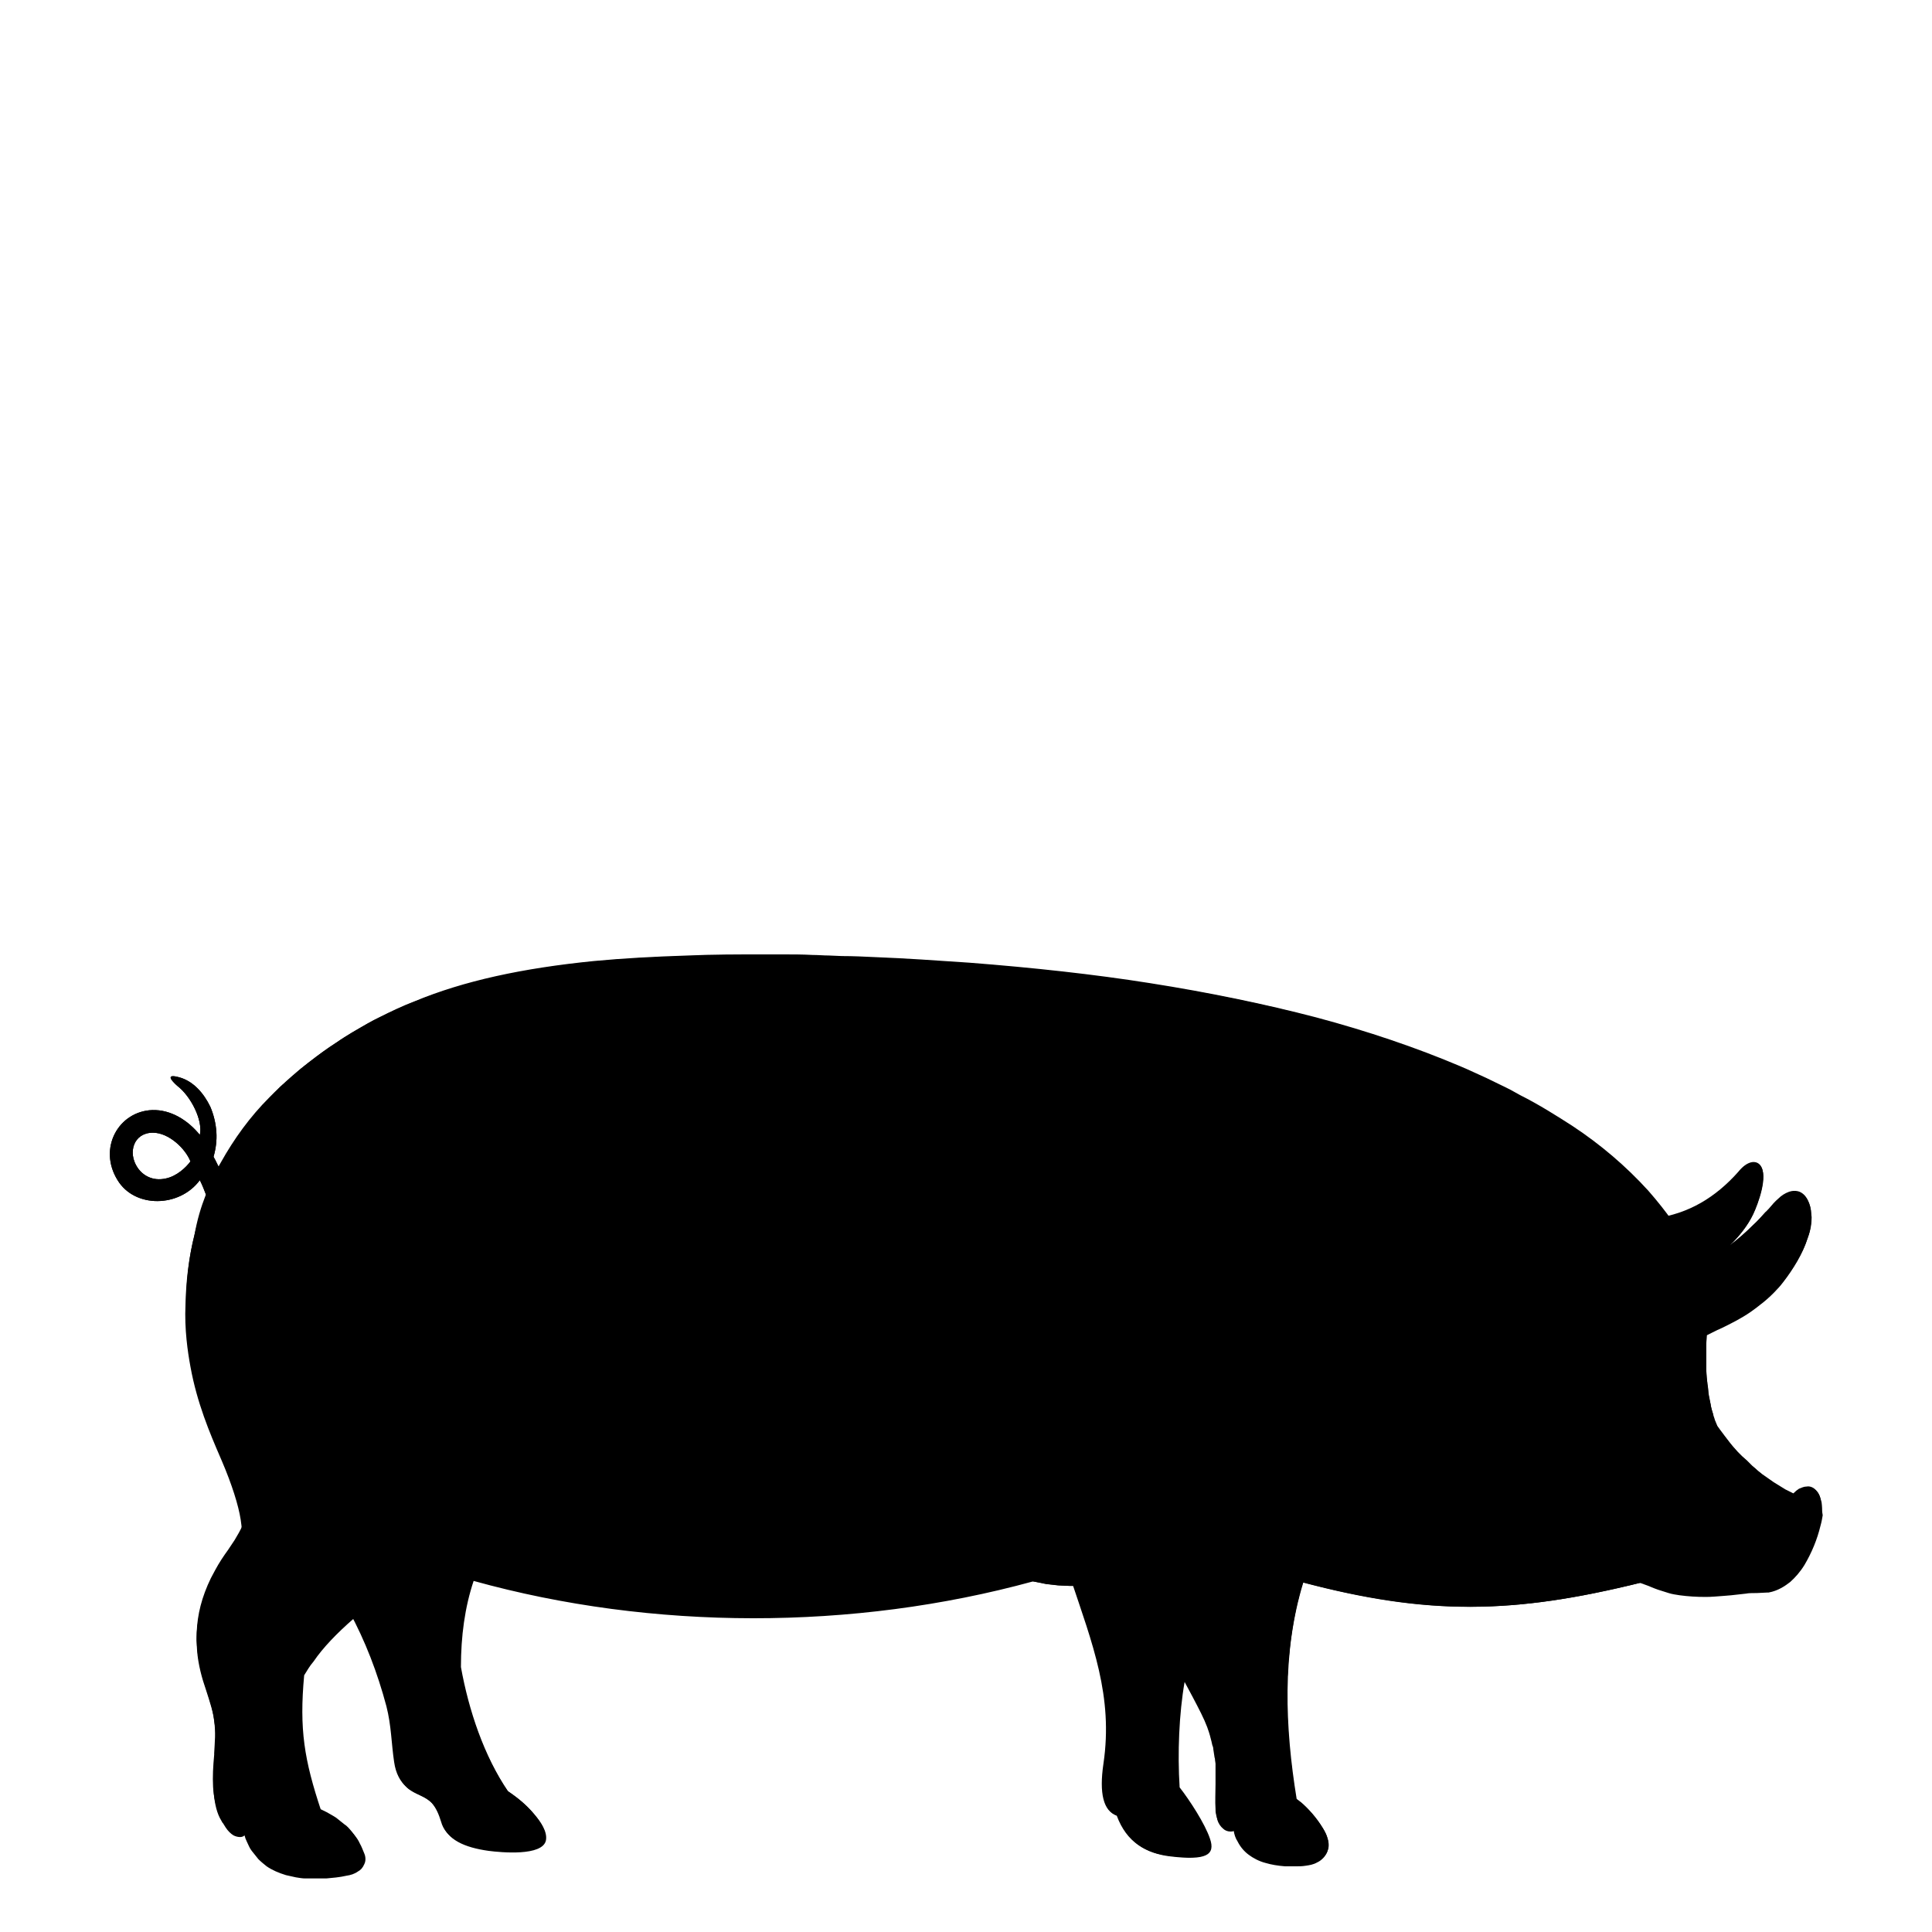 <?xml version="1.0" encoding="utf-8"?>
<!-- Generator: Adobe Illustrator 18.0.0, SVG Export Plug-In . SVG Version: 6.00 Build 0)  -->
<!DOCTYPE svg PUBLIC "-//W3C//DTD SVG 1.1//EN" "http://www.w3.org/Graphics/SVG/1.1/DTD/svg11.dtd">
<svg version="1.1" id="Livello_1" xmlns="http://www.w3.org/2000/svg" xmlns:xlink="http://www.w3.org/1999/xlink" x="0px" y="0px"
	 viewBox="0 0 350 350" style="enable-background:new 0 0 350 350;" xml:space="preserve">
<g>
	<path class="fill" d="M37.3,216.4c-0.3-0.8-0.8-2-1.1-2.6c-3.7,5-11.8,5.1-14.9,0c-3.6-5.8,0.2-12.5,6.3-12.7
		c3.4-0.1,6.5,1.9,8.6,4.5c0.6-2.6-1.6-7-4.1-8.9c-1-0.9-2.3-2.3,0.5-1.5c2.4,0.7,4.3,2.8,5.5,5.3c0.6,1.4,1,3,1.1,4.6
		c0.1,1.5-0.1,3-0.5,4.4c0,0,0,0,0,0.1c0.2,0.3,0.6,1.1,0.9,1.7l0.4-0.7c2.4-4.3,5.3-8.3,8.8-11.8c5.3-5.4,11.1-9.6,17.7-13.3
		l1.1-0.6l1.2-0.6c2-1,4.1-2,6.2-2.8c8.9-3.6,19.6-6,32.5-7.3c5.3-0.5,10.8-0.8,17-1c4.5-0.2,9.1-0.2,13.5-0.2l3.6,0
		c1.8,0,3.7,0,5.5,0.1c1,0,2,0.1,3,0.1l2.3,0.1c2,0.1,4.2,0.1,6.2,0.2c5.3,0.2,11,0.6,16.9,1c11.6,0.9,22.5,2.1,32.7,3.7
		c10.8,1.7,20.9,3.7,30.1,6.2c9.4,2.5,18.2,5.5,26,8.8c1.7,0.7,3.3,1.4,4.9,2.2c5.6,2.6,10.3,5.3,15.6,8.7
		c4.9,3.3,9.5,7.2,13.7,11.7c1.5,1.7,2.7,3.2,3.7,4.6c5.1-1.2,9.2-4,12.7-8c1.6-2,3.2-2.2,4-1.2c1.5,1.8-0.4,6.9-1.3,8.8
		c-1,2.1-2.5,3.9-4.2,5.6c1.6-1.1,3-2.4,4.2-3.6c0.8-0.8,1.5-1.6,2.2-2.3c0.2-0.2,0.4-0.5,0.7-0.7c0.5-0.6,1-1.2,1.7-1.8
		c0.5-0.4,1.1-0.9,1.9-1.2c0.5-0.2,1.1-0.2,1.6-0.1c1.6,0.4,2.4,2.5,2.4,3.9c0,0.3,0.1,0.7,0,1c0,1.2-0.2,2.4-0.7,3.7
		c-0.8,2.6-2.6,5.5-4.3,7.7c-0.3,0.4-0.7,0.9-1.1,1.3c-1.6,1.8-3.5,3.2-4.9,4.2c-1.6,1.1-3.2,1.9-4.6,2.6l-0.4,0.2
		c-0.7,0.3-1.3,0.6-1.9,0.9l-1,0.5l-0.1,1.7c0,0.5,0,0.9,0,1.4l0,0.8c0,0.5,0,1,0,1.5l0,0.7c0,0.6,0,1.1,0.1,1.7l0.1,0.9
		c0,0.2,0,0.5,0.1,0.7l0.1,1.1c0,0.5,0.2,1.1,0.3,1.6l0.1,0.5c0.1,0.5,0.2,0.9,0.3,1.3c0.1,0.2,0.2,0.5,0.2,0.7
		c0.1,0.2,0.2,0.4,0.2,0.7l0.5,1.2l0.5,0.7c0.3,0.4,0.6,0.8,0.9,1.2l1,1.3c0.2,0.2,0.3,0.4,0.5,0.6l0.8,0.9c0.1,0.1,0.2,0.2,0.3,0.3
		c0.2,0.2,0.3,0.4,0.5,0.5c0.3,0.3,0.6,0.5,0.9,0.8c0.3,0.3,0.6,0.6,0.9,0.9l0.7,0.6c0.4,0.3,0.8,0.6,1.2,1l2,1.4l2.1,1.3l1.5,0.8
		c0.3-0.3,0.6-0.6,1.1-0.9c0.9-0.5,2.1-0.6,2.9,0.1c0.7,0.7,0.9,1.5,1.1,2.3c0.1,0.7,0.1,1.4,0,2.1c-0.1,0.6-0.2,1.2-0.4,1.9
		c-0.6,2.6-1.6,5-2.9,7.1c-0.8,1.3-1.6,2.3-2.6,3.1c-0.8,0.7-2.2,1.7-3.9,1.9c0,0-0.1,0-0.2,0l-2,0.1l-0.3,0c-0.5,0-1.1,0.1-1.6,0.1
		c-0.9,0.1-1.8,0.2-2.7,0.3l-1.2,0.1c-1.2,0.1-2.3,0.2-3.4,0.2c-1.7,0-3.3,0-4.7-0.3c-0.6-0.1-1.4-0.3-2-0.4
		c-0.7-0.2-1.3-0.4-1.9-0.6c-0.9-0.3-1.7-0.7-2.6-1l-0.3-0.1c-23.1,5.7-38.5,6-61.2,0l0,0c-3.9,12.7-3.3,26.3-1.2,39.2
		c0.3,0.2,0.5,0.4,0.8,0.6c0.6,0.5,1.3,1.2,2,2c0.6,0.7,1.3,1.6,1.9,2.6c0.3,0.5,0.6,1,0.8,1.7c0.2,0.6,0.4,1.5,0.1,2.5
		c-0.3,1-1.2,1.8-1.9,2.1c-0.7,0.4-1.4,0.5-2.1,0.6c-0.6,0.1-1.2,0.1-1.7,0.1l-0.2,0h0c-0.6,0-1.2,0-1.8,0c-1.3-0.1-2.5-0.3-3.5-0.6
		c-1.2-0.3-2.3-0.9-3.1-1.5c-0.8-0.6-1.5-1.4-2-2.4c-0.4-0.6-0.6-1.3-0.7-1.9c-0.2,0.1-0.4,0.1-0.6,0.1c-0.5,0-1-0.2-1.3-0.5
		c-0.5-0.4-0.9-1-1.1-1.7l0-0.1c0-0.1-0.1-0.2-0.1-0.3l-0.1-0.5c-0.1-0.3-0.1-0.7-0.1-1c-0.1-1.4,0-2.9,0-4.5c0-0.8,0-1.6,0-2.4
		c0-0.3,0-0.5,0-0.8c0-0.2,0-0.3,0-0.5c0-0.2-0.1-0.5-0.1-0.8c0-0.2-0.1-0.3-0.1-0.5l-0.2-1.3c0-0.3-0.1-0.6-0.2-0.8
		c0-0.2-0.1-0.3-0.1-0.5c-0.2-0.8-0.4-1.6-0.7-2.4l-0.1-0.3c-0.6-1.6-1.5-3.3-2.6-5.4l-1.5-2.8c-1,5.7-1.3,12.9-0.9,19.1
		c1.8,2.3,4.6,6.6,5.5,9.3c1,2.9-0.6,4-7.2,3.2c-4.2-0.5-7.7-2.4-9.5-7.3c-2.4-0.8-3.2-4-2.4-9.4c1.7-11.8-1.8-21.2-5.6-32.3
		c-0.2,0-0.4,0-0.6,0l-2.1-0.1l-1.8-0.2c-0.4,0-0.8-0.1-1.1-0.2l-1.7-0.3l-0.1,0c-32.5,8.9-68.9,8.9-101.3-0.1
		c-1.6,4.8-2.3,10-2.3,15.6c1.4,7.8,4.2,16.2,8.6,22.6c1.8,1.2,3.4,2.5,4.8,4.2c1,1.2,2.3,3,2,4.6c-0.6,2.9-8.1,2.2-10.4,1.9
		c-4.3-0.6-7.6-2-8.4-5.1c-0.4-1.3-0.9-2.5-1.7-3.4c-1.4-1.5-3.1-1.6-4.6-2.9c-1.1-1-1.9-2.4-2.2-4.5c-0.5-3.2-0.5-6.6-1.4-10.1
		c-1.5-5.6-3.5-11-6.1-16.1c-3.1,2.7-5.6,5.3-7.3,7.8c-0.7,0.8-1.2,1.7-1.7,2.5c-0.9,9.8,0,15.3,3.1,24.6c0.4,0.2,0.8,0.4,1.3,0.6
		c0.5,0.2,1.1,0.6,1.7,1c0.5,0.4,1.1,0.8,1.5,1.2c0.5,0.4,0.9,0.9,1.4,1.4c0.4,0.5,0.8,1,1.1,1.7c0.3,0.5,0.5,1.1,0.8,1.8
		c0.1,0.2,0.4,1.1,0,1.9c-0.3,0.7-0.7,1.1-1.1,1.3c-0.7,0.5-1.4,0.7-2.1,0.8c-1.3,0.3-2.6,0.4-3.7,0.5c-0.3,0-0.5,0-0.8,0
		c-0.9,0-1.8,0-2.8,0l-0.2,0c-0.5,0-1.1-0.1-1.7-0.2l-0.9-0.2l-0.9-0.2c-1.3-0.4-2.5-0.9-3.5-1.6c-0.5-0.4-1-0.8-1.5-1.3
		c-0.4-0.5-0.8-1-1.2-1.5c-0.4-0.5-0.6-1.1-0.9-1.7c-0.2-0.4-0.3-0.7-0.4-1.1l0,0c-0.2,0.2-0.5,0.3-0.8,0.3c-0.4,0-0.8-0.1-1.2-0.3
		c-0.5-0.3-1-0.8-1.4-1.4l-0.5-0.8c0,0-0.1-0.1-0.1-0.1l-0.5-0.9c-0.7-1.4-1-3.2-1.1-5c-0.1-1.8,0.1-3.8,0.2-5.8l0-0.3
		c0.1-1.9,0.3-3.8,0-5.8c-0.2-2.1-0.9-4.1-1.6-6.3c-0.7-2-1.4-4.5-1.6-7.1l-0.1-1.8c0-3.7,1-7.4,2.6-10.7l0.8-1.5
		c0.7-1.3,1.5-2.5,2.3-3.6c0.4-0.6,0.8-1.2,1.2-1.8c0.5-0.8,0.9-1.6,1.3-2.3c0-0.6-0.1-1.3-0.2-2c-0.4-2.6-1.6-6.4-3.4-10.6
		l-0.3-0.7c-1.9-4.4-4.2-9.8-5.4-16.4c-0.5-2.7-1.1-6.8-0.9-11.2c0.1-4.4,0.6-8.6,1.6-12.5C35.7,221,36.4,218.7,37.3,216.4
		L37.3,216.4z M34.5,210.4L34.5,210.4c-0.9-2.3-3.9-5.2-6.8-5.2c-3.5,0-4.6,3.6-2.8,6.3c1,1.5,2.8,2.5,5.1,2
		C32,213.1,33.7,211.5,34.5,210.4z"/>
	<g>
		<path class="background" d="M37.4,216.7c-0.2-0.7-0.8-2.2-1.2-2.9c-3.7,5-11.8,5.1-14.9,0c-3.6-5.8,0.2-12.5,6.3-12.7
			c3.4-0.1,6.5,1.9,8.6,4.5c0.6-2.6-1.6-7-4.1-8.9c-1-0.9-2.3-2.3,0.5-1.5c2.4,0.7,4.3,2.8,5.5,5.3c0.6,1.4,1,3,1.1,4.6
			c0.1,1.5-0.1,3-0.5,4.4c0,0,0,0,0,0.1c0.3,0.5,0.9,1.9,1.1,2.4C39.1,213.5,38.2,215.1,37.4,216.7L37.4,216.7z M34.5,210.4
			L34.5,210.4c-0.9-2.3-3.9-5.2-6.8-5.2c-3.5,0-4.6,3.6-2.8,6.3c1,1.5,2.8,2.5,5.1,2C32,213.1,33.7,211.5,34.5,210.4z"/>
		<path class="background" d="M75.8,281.7c-4.2,3.4-8.4,6.7-12.6,10.1c3,5.5,5.2,11.3,6.8,17.3c0.9,3.5,0.9,6.8,1.4,10.1
			c0.3,2.1,1.1,3.5,2.2,4.5c1.5,1.4,3.2,1.4,4.6,2.9c0.8,0.9,1.3,2.1,1.7,3.4c0.8,3,4.1,4.5,8.4,5.1c2.4,0.3,9.8,1.1,10.4-1.9
			c0.4-1.6-1-3.4-2-4.6c-1.4-1.7-3-3-4.8-4.2c-4.4-6.5-7.2-14.9-8.6-22.6c-0.1-6.1,0.9-11.7,2.7-16.9
			C82.7,283.8,79.3,282.7,75.8,281.7z"/>
		<path class="background" d="M305,229.3c-1.3-2.9-3.1-5.8-5.2-8.6c6.1-0.8,11-3.8,15.1-8.4c1.6-2,3.2-2.2,4-1.2c1.4,1.8-0.4,6.9-1.3,8.8
			c-1.7,3.5-4.5,6.3-8,8.8C308.1,229.1,306.5,229.3,305,229.3z"/>
		<path class="background" d="M208.3,284c-4.6,1.5-9.4,2.2-14.3,2.1c3.9,11.7,7.7,21.2,5.9,33.4c-0.8,5.4,0,8.6,2.4,9.4
			c1.8,4.9,5.3,6.8,9.5,7.3c6.6,0.8,8.2-0.3,7.2-3.2c-0.9-2.7-3.7-7-5.5-9.3c-0.4-6.9,0-15,1.3-21
			C211.5,296.3,209.3,289.6,208.3,284z"/>
		<path class="background" d="M303.3,251.2c-1.1-0.1-2.3,0-3.2,0.9c1.8,3.7-3,5-4.1,2.3c-0.5,0.3-0.7,0.6-1,0.9c-0.4,0.5-0.3-0.7-0.2-1
			c0.8-4.1,7-5.5,8.8-3.5C303.9,251.2,303.6,251.2,303.3,251.2z"/>
		<path class="background" d="M100.8,254.4c-0.3-0.2-0.7-0.1-0.9,0.2c0,0-0.6,1-1.7,2.7l-0.4,0.6c-0.5,0.7-1,1.5-1.7,2.4
			c-0.8,1.1-1.8,2.3-3,3.7c-1.3,1.5-2.6,2.9-3.8,4.2c-1.5,1.6-3.3,3.1-4.6,4.3c-3.2,2.8-6.8,5.6-10.8,8.7l-1.1,0.8
			c-1.5,1.2-3,2.3-4.5,3.5l-0.3,0.2c-1.7,1.4-3.5,2.8-5,4.2c-1.7,1.6-3.3,3.1-4.6,4.6c-1.6,1.8-2.7,3.3-3.6,4.7
			c-0.9,1.3-1.7,2.8-2.4,4.4c-0.6,1.4-1.1,2.6-1.4,3.6c-0.3,0.8-0.4,1.5-0.5,2.1l-0.2,1.2c-0.1,0.3,0.1,0.6,0.4,0.7c0,0,0.2,0,0.2,0
			c0.3,0,0.5-0.2,0.6-0.4l0.4-1.2c0.2-0.5,0.4-1.1,0.7-1.9c0.3-0.9,0.9-2,1.6-3.2c0.7-1.2,1.5-2.6,2.6-3.9c1.9-2.6,4.7-5.5,8.2-8.5
			c2.6-2.2,5.4-4.4,8.3-6.7c0.8-0.6,1.7-1.3,2.5-1.9c4.3-3.3,7.8-6.2,10.8-9c1.3-1.3,3-2.9,4.6-4.6c1.3-1.4,2.5-2.8,3.8-4.5
			c0.5-0.6,0.9-1.2,1.3-1.7l0.3-0.4c0.5-0.7,0.9-1.3,1.3-1.9c0.6-0.9,1.1-1.8,1.6-2.6l0.4-0.7c0.3-0.6,0.6-1.1,0.8-1.6
			c0.1-0.2,0.2-0.4,0.3-0.6l0.4-0.8C101.1,254.9,101,254.6,100.8,254.4z"/>
		<path class="background" d="M65.7,335.4c-0.3-0.7-0.5-1.3-0.8-1.8c-0.4-0.6-0.7-1.2-1.1-1.7c-0.5-0.6-0.9-1.1-1.4-1.4
			c-0.5-0.4-1-0.8-1.5-1.2c-0.6-0.4-1.2-0.7-1.7-1c-0.6-0.3-1.2-0.6-1.7-0.8c-1.3-0.5-2.5-0.8-3.6-1c0,0-0.1,0-0.1,0
			c-0.3,0-0.5,0.2-0.6,0.4c-0.1,0.2-0.1,0.4,0,0.5c0.1,0.2,0.2,0.3,0.4,0.4c1.1,0.5,2.1,0.9,3.1,1.5c1.2,0.7,2.1,1.3,2.8,1.9
			c0.4,0.3,0.8,0.7,1.2,1.1c0.4,0.4,0.7,0.8,1,1.2c0.3,0.4,0.6,0.8,0.8,1.4c0.2,0.5,0.4,0.9,0.6,1.4c-0.2,0.1-0.7,0.3-1.1,0.4
			c-0.9,0.2-1.9,0.4-3.2,0.4c-1.1,0.1-2.2,0.1-3.5,0.1c-0.5,0-1,0-1.5-0.1l-1.6-0.3c-1.1-0.3-2-0.6-2.8-1.1
			c-0.4-0.3-0.8-0.6-1.2-0.9c-0.4-0.3-0.7-0.7-1-1.2c-1.3-1.7-2-3.8-2.8-6c-0.1-0.3-0.4-0.4-0.8-0.4c-0.2,0-0.3,0.1-0.4,0.3
			c-0.1,0.2-0.1,0.3-0.1,0.5c0.1,0.5,0.9,3.1,0.2,3.1c-0.1,0-0.2,0-0.5-0.2c-0.3-0.2-0.6-0.6-0.9-1l-0.8-1.7
			c-0.4-1.1-0.7-2.6-0.7-4.4c0-1.7,0.2-3.7,0.4-5.6l0.1-0.5c0.2-1.8,0.4-3.9,0.2-6c-0.2-2.3-0.9-4.6-1.7-6.8
			c-2.4-7.4-1.8-11.9,1.6-19.1c0.6-1,1.2-2,1.8-3c0.5-0.8,1-1.6,1.5-2.5c1.2-2,1.9-3.9,2.2-5.7c0.3-1.7,0.4-3.5,0.3-5.1
			c-0.1-1.2-0.2-2.2-0.4-3.1l-0.1-0.6c-0.1-0.7-0.3-1.3-0.4-1.8c-0.1-0.2-0.1-0.4-0.1-0.6l-0.2-0.8c-0.1-0.3-0.3-0.5-0.6-0.4
			c-0.3,0.1-0.5,0.4-0.5,0.7l0.1,0.8c0,0.2,0.1,0.4,0.1,0.7c0.1,0.4,0.2,1,0.2,1.6l0.1,0.6c0.1,0.9,0.2,1.9,0.2,3
			c0,1.5-0.2,3-0.5,4.5c-0.3,1.5-1.1,3.1-2.2,4.9c-0.4,0.6-0.8,1.2-1.2,1.8c-0.8,1.1-1.6,2.3-2.3,3.6l-0.8,1.5
			c-3.3,6.8-3.2,12.8-1,19.6c0.7,2.2,1.4,4.2,1.6,6.3c0.3,2,0.1,3.9,0,5.8l0,0.3c-0.2,2.1-0.3,4-0.2,5.8c0.1,1.8,0.5,3.6,1.1,5
			l0.5,0.9c0,0,0.1,0.1,0.1,0.1l0.5,0.8c0.4,0.6,0.9,1.1,1.4,1.4c0.4,0.2,0.8,0.3,1.2,0.3c0.3,0,0.6-0.1,0.8-0.3l0,0
			c0.1,0.4,0.3,0.7,0.4,1.1c0.2,0.5,0.5,1.1,0.9,1.7c0.3,0.6,0.7,1.1,1.2,1.5c0.5,0.5,0.9,0.9,1.5,1.3c1,0.7,2.1,1.3,3.5,1.6
			l0.9,0.2l0.9,0.2c0.6,0.1,1.1,0.1,1.7,0.2l0.2,0c1,0.1,1.9,0.1,2.8,0c0.3,0,0.5,0,0.8,0c1.1-0.1,2.4-0.2,3.7-0.5
			c0.7-0.2,1.3-0.4,2.1-0.8c0.4-0.3,0.8-0.6,1.1-1.3C66.1,336.5,65.8,335.7,65.7,335.4z"/>
		<path class="background" d="M58,328.1l-1.2-3.6c-0.1-0.3-0.2-0.7-0.3-1.1l-0.5-1.8c-0.2-0.6-0.3-1.2-0.4-1.9l0-0.2c0-0.3-0.1-0.5-0.2-0.8
			c-0.1-0.5-0.2-0.9-0.3-1.4l-0.3-2.3c-0.1-0.5-0.1-1-0.1-1.5c0-0.3,0-0.6-0.1-0.8c-0.1-0.6-0.1-1.3-0.1-2.2c0-0.3,0-0.5,0-0.8
			c0-0.4,0-0.9,0-1.3l0.1-1.9c0-0.6,0-1.1,0.1-1.6l0.2-2.4c0.2-2.2-1.6-0.8-2,1.7c-0.1,0.6-0.2,1.3-0.3,2.1l-0.2,2
			c0,0.5,0,0.9,0,1.4c0,0.3,0,0.5,0,0.8c0,0.9,0,1.7,0.1,2.4c0,0.3,0,0.5,0.1,0.8c0,0.5,0.1,1.1,0.1,1.6l0.3,2.4
			c0.1,0.5,0.2,1,0.3,1.5c0.1,0.3,0.1,0.5,0.2,0.8l0.1,0.5c0.1,0.6,0.3,1.1,0.4,1.6l0.6,1.9c0.3,0.8,0.9,2.4,1.1,2.9
			C56.2,328.3,58.7,330.8,58,328.1z"/>
		<path class="background" d="M307.3,228.7l-1.9-3.6c-1.1-2.1-3.3-5.4-6.8-9.4c-4.1-4.5-8.7-8.4-13.7-11.7c-2.8-1.8-6.1-3.9-9.5-5.6
			l-0.9-0.5c-0.5-0.3-1.1-0.6-1.7-0.9l-3.5-1.7c-1.6-0.7-3.2-1.5-4.9-2.2c-7.8-3.3-16.6-6.3-26-8.8c-9.2-2.4-19.3-4.5-30.1-6.2
			c-10.1-1.6-21.1-2.8-32.7-3.7c-5.9-0.4-11.6-0.8-16.9-1c-2.1-0.1-4.2-0.2-6.2-0.2l-2.3-0.1c-1,0-2-0.1-3-0.1
			c-1.8-0.1-3.7-0.1-5.5-0.1l-3.6,0c-4.4,0-9,0-13.5,0.2c-6.2,0.2-11.7,0.5-17,1c-13,1.3-23.6,3.6-32.5,7.3
			c-2.1,0.8-4.2,1.8-6.2,2.8l-1.2,0.6l-1.1,0.6c-1.9,1.1-3.9,2.2-5.7,3.5c-1.6,1-3.2,2.2-4.7,3.4c-0.6,0.4-1.1,0.9-1.7,1.3l-2.8,2.5
			c-0.2,0.2-0.3,0.3-0.5,0.4c-0.3,0.3-0.6,0.5-0.9,0.9l-1.3,1.4c-3.5,3.6-6.5,7.5-8.8,11.8c-2.1,4-3.8,8.3-4.9,12.8
			c-1,3.9-1.5,8-1.6,12.5c-0.1,4.4,0.5,8.5,0.9,11.2c1.2,6.6,3.5,12,5.4,16.4l0.3,0.7c1.8,4.2,3,8,3.4,10.6c0.2,1,0.2,1.9,0.3,2.5
			l0.1,1.4c0,0.1,0.1,0.3,0.3,0.2c0,0,0,0,0,0c1-0.3,2.2-2.1,1.8-4.6c-0.4-2.8-1.6-6.7-3.5-11.2c-0.3-0.7-0.6-1.5-0.9-2.3
			c-0.7-1.7-1.4-3.4-2-5.2l-0.7-2.1l-0.6-2.2c-0.3-1.1-0.6-2.2-0.8-3.5c-0.1-0.4-0.2-0.9-0.3-1.3c-0.5-2.8-1-6.6-0.9-10.7
			c0.1-4.3,0.6-8.1,1.5-11.8c1.1-4.3,2.6-8.4,4.7-12.1c2.2-4.1,5.1-7.8,8.4-11.2l1.3-1.3c0.2-0.2,0.5-0.5,0.8-0.8
			c0.2-0.1,0.3-0.3,0.5-0.4l2.8-2.5c0.6-0.4,1.1-0.9,1.7-1.3c1.4-1.1,2.8-2.2,4.4-3.1c1.7-1.2,3.6-2.3,5.4-3.3l1.2-0.7l1.2-0.6
			c1.9-0.9,3.9-1.9,5.9-2.6c8.7-3.5,18.8-5.8,31.7-7.1c5.2-0.5,10.7-0.8,16.8-1c4.5-0.2,9-0.2,13.5-0.2l3.5,0c1.8,0,3.7,0,5.5,0.1
			c1,0,2,0.1,3,0.1l2.3,0.1c2,0,4.1,0.1,6.2,0.2c5.4,0.2,10.8,0.5,16.8,1c11.5,0.8,22.4,2.1,32.5,3.6c10.7,1.6,20.7,3.7,29.8,6.1
			c9.3,2.5,18,5.4,25.7,8.6c1.6,0.6,3.2,1.4,4.8,2.1l3.5,1.7c0.5,0.3,1.1,0.6,1.7,0.9l0.9,0.5c3.3,1.7,6.2,3.5,9,5.3l0.3,0.2
			c4.8,3.2,9.1,6.9,13.2,11.3c3.4,3.9,5.4,7.1,6.5,9l1.9,3.5c0.1,0.1,0.2,0.2,0.4,0.1l1.7-0.8c0.1,0,0.1-0.1,0.1-0.2
			C307.3,228.8,307.3,228.8,307.3,228.7z"/>
		<path class="background" d="M328.1,219.7c-0.1-1.5-0.8-3.5-2.4-3.9c-0.5-0.1-1-0.1-1.6,0.1c-0.8,0.3-1.4,0.7-1.9,1.2
			c-0.7,0.6-1.2,1.2-1.7,1.8c-0.2,0.2-0.4,0.5-0.7,0.7c-0.7,0.8-1.4,1.6-2.2,2.3c-1.3,1.3-2.9,2.7-4.5,3.9c-1.6,1.1-3.2,1.8-4.7,2.2
			c-1.7,0.4-3,0.5-4.3,0.4c-0.5,0-1-0.1-1.5-0.2l-0.3-0.1c-0.5-0.1-0.9-0.2-1.3-0.3l-0.2-0.1c-0.7-0.2-1.4-0.4-1.8-0.6l-1-0.4
			c-0.3-0.1-0.6,0-0.8,0.3c-0.2,0.3,0,0.7,0.3,0.8l1.1,0.5c0.5,0.2,1,0.5,1.8,0.7l0.2,0.1c0.4,0.2,0.9,0.3,1.4,0.4l0.3,0.1
			c0.5,0.1,1.1,0.3,1.7,0.3c1.5,0.2,3.2,0.2,4.9-0.2c1.7-0.4,3.6-1.1,5.4-2.3c1.8-1.1,3.5-2.4,5.1-4c0.8-0.8,1.6-1.6,2.3-2.4
			c0.2-0.2,0.5-0.5,0.7-0.7c0.5-0.6,1-1.2,1.5-1.6c0.4-0.3,0.7-0.6,1-0.7l0.1,0.1c0.4,0.4,0.6,1.7,0.5,2.4c0,1-0.2,2-0.5,3
			c-0.1,0.5-0.4,1-0.5,1.4l-0.8,1.5c-0.6,1.3-2.4,4.1-3.5,5.2l-1,1.1l-1.1,1c-0.2,0.3-0.5,0.5-0.8,0.7l-0.6,0.5
			c-0.3,0.2-0.5,0.4-0.8,0.6c-1.4,1-2.9,1.8-4.3,2.6l-0.3,0.2c-1.5,0.8-2.9,1.6-4.1,2.3c-0.5,0.3-1,0.6-1.5,1l-0.7,0.5
			c-0.3,0.2-0.6,0.4-0.9,0.7c-0.8,0.7-1.4,1.3-1.7,1.8l-0.5,0.7c-0.2,0.3-0.2,0.6,0,0.8c0.1,0.1,0.3,0.2,0.4,0.2
			c0.2,0,0.3-0.1,0.5-0.2l0.6-0.6c0.1-0.1,0.1-0.1,0.2-0.2c0.1-0.1,0.3-0.3,0.5-0.4l1-0.8c0.3-0.2,0.5-0.4,0.8-0.6l0.7-0.5
			c0.4-0.3,0.9-0.5,1.4-0.8c0.7-0.4,1.5-0.7,2.3-1.1c0.6-0.3,1.2-0.6,1.9-0.9l0.4-0.2c1.4-0.7,3-1.5,4.6-2.6c1.5-1,3.4-2.4,4.9-4.2
			c0.4-0.4,0.8-0.9,1.1-1.3c1.7-2.2,3.5-5.1,4.3-7.7c0.5-1.3,0.7-2.5,0.7-3.7C328.2,220.3,328.1,220,328.1,219.7z"/>
		<path class="background" d="M200,281.8c-0.1-0.4-0.4-0.7-1-0.5l-5.2,1.5c-1.4,0.4-3.2,0.9-5.1,1.3l-2.1,0.5c-0.8,0.2-1.6,0.4-2.5,0.6
			l-4.1,0.9c-2.1,0.5-4.4,0.9-6.8,1.3c-0.8,0.1-1.7,0.3-2.5,0.4c-1.1,0.2-2.1,0.3-3.2,0.5c-0.6,0.1-1.2,0.2-1.9,0.3l-1.4,0.2
			c-1.3,0.2-2.6,0.4-4,0.5l-5.6,0.5l-5.7,0.4c-1.1,0.1-2.3,0.1-3.7,0.2c-0.7,0-1.4,0-2.1,0c-0.5,0-0.9,0-1.4,0l-1.4,0c-1,0-2,0-3,0
			l-5.8-0.1c-1.3,0-2.5-0.1-3.8-0.2c-0.7,0-1.3-0.1-2-0.1l-2.8-0.2l-2.8-0.3c-0.7-0.1-1.3-0.1-2-0.2c-1.2-0.1-2.4-0.2-3.5-0.4
			c-1-0.1-1.9-0.3-2.8-0.4c-2.6-0.4-5.1-0.7-7.5-1.2l-4.8-0.9l-4.4-1c-2.5-0.5-4.7-1.1-6.7-1.7l-4.1-1.1l-2.7-0.9
			c-3.3-1-5.3-1-5.4-1c-0.2,0-0.5,0.1-0.6,0.3c-0.3,0.4-0.2,0.9,0.1,1.1c0.1,0.1,1.7,1.3,4.9,2.3l1.9,0.6l5,1.4
			c2.1,0.6,4.4,1.2,6.9,1.7l4.5,1l4.8,0.9c2.5,0.5,5,0.8,7.7,1.2c0.9,0.1,1.9,0.2,2.8,0.4c1.2,0.1,2.4,0.3,3.6,0.4
			c0.7,0.1,1.3,0.1,2,0.2l5.8,0.4c0.7,0,1.4,0.1,2,0.1c1.3,0.1,2.5,0.1,3.8,0.2l5.9,0c0.7,0,1.3,0,2,0c0.6,0,1.2,0,1.9-0.1
			c0.6,0,1.2-0.1,1.8-0.1l0.2,0c2.1-0.1,4-0.1,5.9-0.3l4.4-0.3l6.9-0.7c1.4-0.1,2.7-0.3,4-0.5l1.4-0.2c0.6-0.1,1.2-0.2,1.8-0.3
			c1.2-0.2,2.3-0.3,3.4-0.6c0.8-0.2,1.7-0.3,2.5-0.5c2.4-0.5,4.7-0.9,6.9-1.4l4.2-1c0.9-0.2,1.7-0.4,2.5-0.7l2.1-0.6
			c2-0.5,3.7-1,5.2-1.5l5.2-1.6C199.9,282.6,200.1,282.2,200,281.8z"/>
		<path class="background" d="M184.8,280.8l-1.1,0c-0.1,0-0.3,0-0.4,0l-0.9,0c-0.4,0-1,0-1.7,0l-2.2-0.1l-2.5-0.3c-2-0.3-4.1-0.6-6-1.1
			c-2.3-0.5-4.7-1.2-6.9-1.9c-2.7-0.9-5.2-1.7-7.6-2.6c-3-1.1-6-2.4-9.2-3.7c-2.3-1-4.7-2-7.1-2.9c-5.5-2.2-11.3-4.4-17-5.6
			c-3.2-0.7-5.9-1-8.4-1c-0.7,0-1.4,0-2,0.1l-0.7,0.1c-0.4,0-0.9,0.1-1.3,0.1l-0.5,0.1c-1.1,0.2-2.2,0.4-3.2,0.8
			c-2.3,0.7-4.2,1.8-6,2.9c-0.5,0.4-1,0.8-1.5,1.2c-0.2,0.2-0.4,0.4-0.7,0.5c-0.4,0.4-0.8,0.8-1.2,1.1c-0.2,0.2-0.3,0.4-0.5,0.5
			c-0.5,0.5-0.9,1-1.2,1.4l-1.4,2c-0.2,0.2-0.2,0.6,0,0.8c0.2,0.2,0.6,0.3,0.9,0l0.8-0.7c0.2-0.2,0.4-0.4,0.6-0.6
			c0.4-0.4,1-1,1.7-1.5c0.2-0.1,0.4-0.3,0.6-0.5c0.3-0.3,0.7-0.6,1.1-0.8c0.2-0.2,0.5-0.3,0.7-0.5c0.4-0.3,0.9-0.6,1.4-0.9
			c1.5-0.8,3.3-1.7,5.4-2.2c0.7-0.2,1.4-0.3,2.2-0.5c0.3-0.1,0.7-0.1,1-0.2c0.3,0,0.6,0,0.9-0.1c0.9-0.1,1.7-0.2,2.7-0.1
			c2.3,0,4.8,0.2,7.8,0.9c5.5,1.1,11.2,3.2,16.6,5.3l5.9,2.3l3.2,1.2c2.6,1,5,1.9,7.5,2.7c2.5,0.9,5,1.7,7.8,2.5
			c2.7,0.7,5.1,1.3,7.2,1.6c2,0.4,4.1,0.6,6.2,0.8l2.6,0.1l2.2,0c0.2,0,0.4,0,0.6,0c0.7,0,1.3-0.1,1.8-0.1c0.3,0,0.6-0.1,0.8-0.1
			l1.1-0.1c0.3,0,0.6-0.3,0.6-0.6C185.4,281,185.2,280.8,184.8,280.8z"/>
		<path class="background" d="M240.5,333c-0.2-0.7-0.5-1.2-0.8-1.7c-0.6-1-1.3-1.9-1.9-2.6c-0.7-0.8-1.4-1.5-2-2c-1.3-1.2-2.6-1.9-3.5-2.4
			c-0.3-0.2-0.6-0.3-0.8-0.4c-0.1,0-0.2-0.1-0.3-0.1l-0.4-0.2c-0.2-0.1-0.5,0-0.7,0.2c-0.2,0.3-0.1,0.6,0.1,0.8c0,0,0.5,0.3,1.2,0.9
			c0.4,0.3,0.8,0.7,1.3,1.1c0.5,0.4,1,1,1.6,1.6c0.5,0.6,1.1,1.2,1.6,2l0.1,0.2c0.5,0.7,1,1.5,1.4,2.2c0.5,0.9,0.7,1.8,0.6,2.1
			c0,0.1-0.1,0.2-0.4,0.3c-0.3,0.1-0.8,0.3-1.2,0.3c-0.5,0.1-0.9,0.1-1.5,0.1l0,0.3l-0.2-0.3c-0.5,0-1,0-1.5,0c-1.1,0-2.1-0.1-3-0.3
			c-1-0.2-1.8-0.6-2.4-1c-0.7-0.4-1.2-1-1.7-1.6c-0.7-1-1.1-2.1-1.5-3.5c-0.2-0.9-0.3-1.5-0.3-1.5c0-0.3-0.3-0.5-0.6-0.5
			c-0.2,0-0.3,0.1-0.4,0.2c-0.2,0.3-0.1,1.1-0.1,1.4c0,0.7,0.1,1.6-0.1,1.6c-0.1,0-0.2-0.1-0.3-0.2c-0.2-0.2-0.3-0.5-0.4-0.9l0-0.1
			c0-0.1,0-0.2,0-0.2l0-0.4c0-0.3,0-0.5,0-0.9c0-0.8,0.1-1.7,0.2-2.6c0.1-0.6,0.1-1.1,0.1-1.8c0.1-0.8,0.1-1.7,0.1-2.6
			c0-0.3,0-0.6,0-0.9c0-0.2,0-0.3,0-0.5c0-0.3-0.1-0.6-0.1-1c0-0.2,0-0.3-0.1-0.5l-0.2-1.5c-0.1-0.3-0.1-0.6-0.2-1l-0.1-0.5
			c-0.2-0.9-0.5-1.9-0.9-2.8l-0.1-0.2c-0.7-1.7-1.6-3.5-2.8-5.7l-1.5-2.8c-0.2-0.3-0.3-0.7-0.5-1c-0.3-0.6-0.6-1.2-0.9-1.9l-1.3-2.9
			c-0.2-0.6-0.5-1.1-0.7-1.7c-0.2-0.4-0.3-0.8-0.5-1.2l-0.4-1l-1.6-4.8c-0.2-0.6-0.3-1.3-0.5-1.9c-0.3-1.3-0.7-2.5-0.8-3.7l-0.5-2.6
			l-0.3-2.5c0-0.3-0.1-0.6-0.1-0.9c-0.1-0.5-0.1-1-0.1-1.4l-0.2-3.9l0.1-4.6c0-0.3-0.2-0.6-0.6-0.6c-0.3,0-0.6,0.3-0.6,0.6l-0.4,4.6
			l0,4c0,0.5,0,1,0.1,1.5c0,0.3,0,0.6,0.1,0.9l0.2,2.6l0.4,2.7c0.2,1.3,0.5,2.5,0.8,3.9c0.1,0.6,0.3,1.3,0.4,1.9l1.4,4.5l0.9,2.4
			c0.3,0.7,0.5,1.5,0.8,2.2l1.3,3c0.3,0.7,0.6,1.3,0.9,2c0.2,0.3,0.3,0.6,0.5,1l1.5,2.8c1.2,2.1,2,3.8,2.6,5.4l0.1,0.3
			c0.3,0.8,0.6,1.6,0.7,2.4c0,0.2,0.1,0.3,0.1,0.5c0.1,0.3,0.1,0.6,0.2,0.8l0.2,1.3c0,0.2,0,0.3,0.1,0.5c0,0.3,0.1,0.5,0.1,0.8
			c0,0.2,0,0.3,0,0.5c0,0.3,0,0.6,0,0.8c0,0.8,0,1.6,0,2.4c-0.1,1.6-0.1,3.1,0,4.5c0,0.4,0,0.7,0.1,1l0.1,0.5c0,0.2,0.1,0.2,0.1,0.3
			l0,0.2c0.2,0.7,0.6,1.3,1.1,1.7c0.4,0.3,0.8,0.5,1.3,0.5c0.2,0,0.5-0.1,0.6-0.1c0.2,0.6,0.4,1.2,0.7,1.9c0.5,1,1.2,1.8,2,2.4
			c0.9,0.7,1.9,1.2,3.1,1.5c1,0.3,2.2,0.5,3.5,0.6c0.6,0,1.2,0,1.8,0c0,0,0,0,0,0l0.2,0c0.5,0,1.1,0,1.7-0.1
			c0.6-0.1,1.3-0.2,2.1-0.6c0.7-0.3,1.6-1,1.9-2.1C240.8,334.4,240.7,333.6,240.5,333z"/>
		<path class="background" d="M241.5,272.7c-0.4-0.2-0.9-0.1-1.1,0.3l-1.3,2c-0.3,0.5-0.7,1.1-1,1.8l-0.3,0.6c-0.5,0.9-1,2-1.5,3.1
			l-0.1,0.1c-0.4,0.8-0.7,1.6-1,2.5c-0.2,0.5-0.4,1-0.6,1.5l-0.4,1.1c-0.4,1.1-0.7,2.2-1,3.4c-0.4,1.4-0.7,2.8-1,4.2l-0.3,1.7
			c-0.2,1.4-0.5,2.8-0.6,4.1c-0.2,1.5-0.3,2.9-0.4,4.4l-0.1,0.8c0,0.5,0,1,0,1.5c0,1.2-0.1,2.4,0,3.5c0,1.5,0.1,3,0.2,4.7
			c0,1,0.1,2,0.2,3c0,0.4,0.1,0.8,0.1,1.2c0.1,0.8,0.2,1.6,0.3,2.4c0.1,0.4,0.1,0.8,0.1,1.1c0.1,1,0.2,1.8,0.3,2.5l0,0.2
			c0.5,3,3.3,4,2.7,1.4l-0.3-2.1c-0.1-0.7-0.2-1.5-0.3-2.4c0-0.4-0.1-0.7-0.1-1.1c-0.1-0.7-0.2-1.5-0.3-2.3c0-0.4-0.1-0.8-0.1-1.2
			c-0.1-0.9-0.2-1.9-0.2-2.9c-0.1-1.6-0.2-3.1-0.2-4.6c0-1.1,0-2.2,0-3.4c0-0.5,0-1,0-1.5c0-0.5,0.1-0.9,0.1-1.4
			c0.1-1.2,0.1-2.4,0.3-3.6c0.1-1.3,0.3-2.7,0.5-4l0.3-1.8c0.3-1.4,0.5-2.8,0.9-4.1c0.2-1,0.5-2,0.8-2.9c0.2-0.5,0.3-1,0.4-1.5
			c0.2-0.5,0.4-1,0.5-1.5c0.3-0.8,0.6-1.6,0.9-2.4l0.1-0.1c0.5-1.1,0.9-2.1,1.4-3l0.3-0.6c0.3-0.7,0.6-1.3,0.9-1.8l1.2-2.1
			C242,273.4,241.9,272.9,241.5,272.7z"/>
		<path class="background" d="M208.4,238.4c-0.4,0.1-1,0.3-1.7,0.8c-0.2,0.2-0.6,0.4-0.9,0.8c-0.3,0.3-0.6,0.6-0.8,1
			c-0.1,0.2-0.3,0.4-0.4,0.7c0-0.3,0-0.6-0.1-0.9c-0.2-1.3-0.3-2.7-0.8-4c-0.4-1.4-1-2.5-1.6-3.4c-0.7-1-1.5-1.7-2.3-2.2
			c-0.8-0.5-1.5-0.8-2.2-1c-0.4-0.2-0.8-0.2-1.2-0.3c-0.1,0-0.2,0-0.4-0.1l-0.6-0.1c-0.2,0-0.4,0.2-0.5,0.4c-0.1,0.3,0,0.6,0.4,0.7
			l0.5,0.2c0.1,0,0.2,0.1,0.3,0.1c0.3,0.1,0.6,0.2,1,0.4c0.5,0.2,1.1,0.6,1.8,1.1c0.6,0.5,1.2,1.1,1.7,2c0.5,0.8,0.9,1.7,1.2,2.9
			c0.3,1.1,0.4,2.4,0.4,3.7c0,1.6,0,2.9-0.1,4.1c-0.1,1.4-0.2,2.8-0.4,4.3c-0.1,0.9-0.2,1.9-0.3,2.8c-0.2,1.9-0.4,3.8-0.6,5.7
			c-0.3,3.2-0.3,5.6-0.1,7.6c0.1,1.2,0.3,2.2,0.5,3.1c0.4,1.6,1,2.7,1.9,4c0.4,0.6,1.2,0,0.9-0.6c-0.3-0.6-0.5-1.1-0.7-1.8
			c-0.2-0.7-0.3-1.4-0.4-2.1c-0.1-0.9-0.2-1.8-0.1-2.8c0-4.7,1.2-17.2,2.9-21c0.6-1.3,1.4-2.6,2.2-3.5c0.4-0.4,0.7-0.7,1-0.9
			C210.3,238.8,209.9,238.1,208.4,238.4z"/>
		<path class="background" d="M104.3,181.5c-0.5,0-0.9,0.1-1.4,0.1c-0.5,0.1-1.2,0.1-1.8,0.2c-0.3,0.1-0.6,0.1-0.9,0.1
			c-0.7,0.1-1.4,0.2-2.2,0.4c-0.4,0.1-0.8,0.2-1.2,0.3c-0.8,0.2-1.6,0.4-2.4,0.6c-0.2,0-0.3,0.1-0.5,0.1c-1.1,0.3-2.3,0.7-3.5,1.2
			c-4,1.5-7.8,3.9-11.2,6.6c-0.8,0.7-1.6,1.4-2.3,2c-0.4,0.3-0.7,0.7-1,1c-0.2,0.2-0.4,0.4-0.5,0.5c-0.9,0.8-1.6,1.7-2.3,2.6
			c-0.2,0.2-0.3,0.4-0.5,0.6c-0.2,0.3-0.4,0.6-0.7,0.9c-0.6,0.7-1.1,1.4-1.5,2.1c-0.2,0.3-0.4,0.6-0.6,0.9c-0.4,0.6-0.8,1.3-1.1,1.9
			c-0.5,0.8-0.9,1.5-1.1,2.1c-0.3,0.6-0.6,1.2-0.9,1.9c-0.1,0.2,0,0.5,0.2,0.7c0.1,0.1,0.2,0.1,0.3,0.1c0.2,0,0.4-0.1,0.5-0.3
			c0.4-0.6,0.8-1.2,1.2-1.7c0.8-1.2,1.8-2.7,3.2-4.4c0.5-0.6,1-1.3,1.6-2c0.2-0.3,0.5-0.6,0.7-0.8c0.3-0.3,0.6-0.6,0.8-0.9
			c0.2-0.2,0.3-0.4,0.5-0.5c0.5-0.6,1-1,1.4-1.5c0.5-0.5,0.9-0.9,1.4-1.4c-0.4,0.7-0.7,1.4-1.1,2.2c-0.3,0.6-0.4,1.1-0.5,1.5
			c0,0.2-0.1,0.3-0.1,0.4c-0.1,0.2-0.1,0.5-0.2,0.7c-0.1,0.2,0,0.5,0.2,0.6c0.1,0.1,0.2,0.1,0.3,0.1c0.2,0,0.4-0.1,0.5-0.3
			c0.1-0.2,0.3-0.4,0.4-0.6c0.1-0.2,0.2-0.4,0.4-0.6c0.2-0.3,0.4-0.7,0.7-1.2c0.2-0.3,0.4-0.6,0.6-1c0.1-0.2,0.3-0.4,0.4-0.6
			c0.1-0.2,0.3-0.4,0.4-0.6c0.3-0.4,0.6-0.8,0.9-1.2c5.8-6.6,13.3-10,21.7-11.7c0.9-0.2,1.7-0.4,2.6-0.5c0.5-0.1,0.8-0.9-0.4-1
			C105,181.4,104.5,181.5,104.3,181.5z"/>
		<path class="background" d="M47.4,258.1l-0.9-1.7c-0.4-0.7-0.7-1.3-1-1.9c-0.1-0.3-0.3-0.5-0.4-0.8c-0.3-0.5-0.5-1.1-0.8-1.7
			c-0.4-0.9-0.9-2-1.3-3.1c-0.3-0.7-0.5-1.5-0.8-2.3c-0.1-0.4-0.2-0.8-0.4-1.2l-0.2-0.9c-0.2-1-0.5-2-0.7-3c-0.2-1-0.3-2.1-0.5-3.2
			l-0.1-1.6c-0.1-1.1-0.1-2.3-0.1-3.4c0-1.1,0.1-2.1,0.2-3.1l0.1-0.8c0.1-0.5,0.1-0.9,0.2-1.4c0.1-0.8,0.2-1.6,0.4-2.4
			c0.2-1.3,0.5-2.4,0.8-3.3c0.2-0.7,0.4-1.4,0.6-2l0.2-0.7c0.2-0.7,0.4-1.4,0.7-2.1l0.7-1.9c0.1-0.3,0-0.6-0.3-0.7
			c-0.3-0.1-0.6,0-0.7,0.3l-0.9,1.8c-0.4,0.7-0.7,1.4-0.9,2.1l-0.2,0.6c-0.3,0.7-0.6,1.4-0.8,2.2c-0.3,0.9-0.7,2.1-1,3.4
			c-0.3,1.2-0.6,2.4-0.8,3.7l0,0.2c0,0.3-0.1,0.7-0.1,1c-0.1,1-0.3,2.1-0.3,3.2c-0.1,1.2,0,2.5,0,3.7l0.1,1c0.2,1.3,0.3,2.7,0.6,4
			c0.2,1.1,0.5,2.1,0.8,3.1c0.1,0.3,0.2,0.6,0.3,1l0.1,0.3c0.4,1.2,0.8,2.3,1.3,3.3c0.5,1.2,1,2.2,1.5,3.1c0.4,0.8,0.8,1.5,1.2,2.1
			l0.3,0.4c0.4,0.6,0.8,1.2,1.3,1.9l1.1,1.6c0.1,0.1,0.3,0.2,0.5,0.2c0.1,0,0.2,0,0.3-0.1C47.5,258.7,47.6,258.4,47.4,258.1z"/>
		<path class="background" d="M208.4,283.3c0-0.1-0.2-0.2-0.3-0.2l-0.9,0.2c-0.2,0-0.4,0.1-0.7,0.2c-0.5,0.1-1,0.3-1.7,0.4l-1.6,0.3
			c-0.4,0.1-0.7,0.1-1.1,0.2l-1.2,0.2c-0.4,0.1-0.8,0.1-1.2,0.2l-2,0.2c-0.4,0.1-0.8,0.1-1.3,0.1c-0.2,0-0.5,0-0.7,0l-1,0
			c-0.3,0-0.6,0-0.9,0l-3.3-0.1c-0.2,0-0.4,0-0.6,0c-0.3,0-0.5,0-0.8-0.1c-2.1,0.4-1.9-0.3-2.5,1.2c0,0.1,0.1,0.3,0.2,0.3l1.9,0.4
			c0.3,0.1,0.7,0.1,1.1,0.2l1.8,0.2l2.1,0.1c0.5,0,1.1,0,1.7,0l0.6,0l0.9,0c0.3,0,0.6,0,0.9-0.1l2-0.2c0.4,0,0.9-0.1,1.3-0.2
			l0.7-0.1c0.9-0.1,1.8-0.3,2.6-0.5c0.3-0.1,0.6-0.1,0.9-0.2c0.7-0.2,1.3-0.4,1.7-0.5c0.2-0.1,0.5-0.2,0.7-0.2l0.9-0.3
			c0.1,0,0.2-0.2,0.2-0.3L208.4,283.3z"/>
		<path class="background" d="M279.5,284.8c-0.1-0.1-0.3-0.2-0.4-0.2l-1.6,0l-0.6,0c-1,0-2.2,0-3.7,0c-0.5,0-1,0-1.6,0c-0.4,0-0.9,0-1.3,0
			c-0.6,0-1.2,0-1.8-0.1c-0.4,0-0.9-0.1-1.3-0.1c-0.7,0-1.4-0.1-2.2-0.2c-0.4,0-0.8-0.1-1.2-0.1c-0.4-0.1-0.9-0.1-1.3-0.2
			c-0.7-0.1-1.4-0.2-2.1-0.3l-1.7-0.3l-1.7-0.4c-0.4-0.1-0.8-0.2-1.2-0.3l-0.8-0.2c-0.4-0.1-0.8-0.2-1.2-0.4l-2.8-1.2
			c-0.2-0.1-0.5-0.2-0.7-0.4c-0.2-0.1-0.3-0.2-0.5-0.3l-1.1-0.7c-0.1-0.1-0.2-0.2-0.4-0.2c-0.2-0.1-0.4-0.3-0.6-0.4
			c-0.3-0.2-0.5-0.5-0.8-0.7c-0.3-0.3-0.5-0.5-0.7-0.7c-0.2-0.2-0.3-0.3-0.4-0.4c-0.6-0.9-1-1.4-1-1.4c-0.1-0.2-0.3-0.2-0.5-0.2
			c0,0-0.1,0-0.1,0c-0.2,0-0.3,0.1-0.4,0.3c-0.1,0.1-0.1,0.3-0.1,0.5c0,0,0.1,0.6,0.5,1.7c0.1,0.1,0.1,0.3,0.2,0.4
			c0.2,0.4,0.5,0.9,0.8,1.4c0.2,0.3,0.5,0.6,0.8,1c0.2,0.2,0.4,0.4,0.6,0.6c0.1,0.1,0.2,0.2,0.4,0.3c0.3,0.3,0.7,0.6,1.2,0.9
			c0.1,0.1,0.2,0.2,0.4,0.2c0.3,0.2,0.6,0.4,1,0.6l1.5,0.7c0.3,0.1,0.7,0.3,1,0.4l0.6,0.2c0.4,0.2,0.9,0.3,1.3,0.4l0.8,0.2
			c0.4,0.1,0.9,0.3,1.3,0.3l1.8,0.4l1.8,0.3c0.8,0.1,1.6,0.2,2.4,0.3c0.4,0,0.8,0.1,1.2,0.1c0.4,0,0.8,0,1.2,0
			c0.8,0,1.6,0.1,2.3,0.1l0.8,0c0.5,0,1,0,1.4,0c0.4,0,0.7,0,1.1-0.1l0.9-0.1c0.7,0,1.4-0.1,2-0.1c2-0.2,3.4-0.4,4.4-0.5l1.6-0.3
			c0.3,0,0.5-0.3,0.5-0.6C279.7,285.1,279.6,284.9,279.5,284.8z"/>
		<path class="background" d="M325.6,270.9l-2.2-1.1l-2.1-1.3l-2-1.4c-0.4-0.3-0.8-0.6-1.2-1l-0.7-0.6c-0.3-0.3-0.6-0.6-0.9-0.9
			c-0.3-0.3-0.6-0.5-0.9-0.8c-0.2-0.2-0.4-0.4-0.5-0.5c-0.1-0.1-0.2-0.2-0.3-0.3l-0.8-0.9c-0.2-0.2-0.3-0.4-0.5-0.6l-1-1.3
			c-0.3-0.4-0.6-0.8-0.9-1.2l-0.5-0.7l-0.5-1.2c-0.1-0.2-0.2-0.4-0.2-0.7c-0.1-0.2-0.1-0.5-0.2-0.7c-0.1-0.4-0.3-0.9-0.3-1.3
			l-0.1-0.5c-0.1-0.5-0.2-1-0.3-1.6l-0.1-1.1c0-0.2-0.1-0.5-0.1-0.7l-0.1-0.9c0-0.6-0.1-1.1-0.1-1.7l0-0.7c0-0.5,0-1,0-1.5l0-0.8
			c0-0.5,0-0.9,0-1.4l0.1-2.3c0-0.1-0.1-0.3-0.2-0.3l-1.4-0.1c-0.1,0-0.3,0.1-0.3,0.2l-0.3,2.2c-0.1,0.5-0.1,1-0.1,1.5l-0.1,0.8
			c0,0.5-0.1,1-0.1,1.5c0,0.3,0,0.5,0,0.8c0,0.6,0,1.2,0,1.8l0,0.9c0,0.3,0,0.5,0,0.8l0.1,1.1c0,0.6,0.2,1.2,0.3,1.8l0.1,0.5
			c0.1,0.5,0.2,1.1,0.4,1.6c0.1,0.2,0.1,0.5,0.2,0.7c0.1,0.3,0.2,0.6,0.3,0.8l0.6,1.4c0,0,0.1,0.1,0.1,0.1l0.5,0.7
			c0.3,0.5,0.7,0.9,1,1.4l1.1,1.3c0.2,0.2,0.4,0.4,0.6,0.6l1.2,1.3c0.2,0.2,0.4,0.4,0.6,0.6l0.4,0.4c0.5,0.4,1,0.9,1.5,1.3l0.7,0.5
			c0.4,0.4,0.9,0.7,1.4,1l0.7,0.5c0.5,0.3,0.9,0.6,1.4,0.9l2.3,1.3l2.3,1.1c0,0,0.1,0,0.1,0c0,0,0.1,0,0.1,0c0.1,0,0.1-0.1,0.2-0.1
			l0.6-1.3C325.7,271.2,325.7,271,325.6,270.9z"/>
		<path class="background" d="M329.9,272.1c-0.1-0.8-0.3-1.6-1.1-2.3c-0.4-0.4-1-0.6-1.5-0.5c0,0,0,0,0,0c-0.5,0-0.9,0.2-1.4,0.4
			c-1.4,0.9-2,2.2-2.5,3.4c-0.5,1.1-0.8,2.3-1,3.7c0,0.3,0.1,0.6,0.4,0.7c0,0,0.2,0,0.2,0c0.3,0,0.5-0.2,0.6-0.4
			c0.4-1.1,0.8-2.2,1.3-3.3c0.6-1.2,1.3-2,2-2.3c0.3-0.1,0.4-0.2,0.5,0c0.1,0.1,0.3,0.5,0.3,1c0,0.5,0,1-0.1,1.5
			c-0.1,0.6-0.2,1.1-0.4,1.7c-0.7,2.5-1.6,4.6-2.7,6.4c-0.6,1-1.3,1.9-2.1,2.6c-0.8,0.7-1.7,1.2-2.5,1.4l-2,0.1
			c-0.7,0-1.3,0.1-1.9,0.2c-0.9,0.1-1.9,0.2-2.8,0.3l-1.2,0.1c-2.5,0.3-5.3,0.5-7.6,0.2c-0.6-0.1-1.1-0.2-1.8-0.3
			c-0.6-0.1-1.2-0.3-1.8-0.5c-0.6-0.2-1.2-0.4-1.8-0.6c-0.6-0.2-1.2-0.4-1.8-0.6c-1.5-0.5-2.7-0.8-3.9-1c-1.3-0.2-2.6-0.4-4-0.4
			c-0.3,0-0.6,0.3-0.6,0.6c0,0.3,0.2,0.6,0.6,0.6c2.3,0.2,4.7,0.8,7.4,1.8l1.1,0.4c0.9,0.3,1.7,0.7,2.6,1c0.6,0.2,1.3,0.4,1.9,0.6
			c0.6,0.2,1.4,0.3,2,0.4c1.5,0.2,3,0.3,4.7,0.3c1,0,2.1-0.1,3.4-0.2l1.2-0.1c0.9-0.1,1.8-0.2,2.7-0.3c0.5-0.1,1.1-0.1,1.6-0.1
			l0.3,0l2-0.1c0,0,0.1,0,0.2,0c1.7-0.3,3-1.2,3.9-1.9c0.9-0.8,1.8-1.8,2.6-3.1c1.3-2.2,2.3-4.6,2.9-7.1c0.2-0.7,0.3-1.3,0.4-1.9
			C330,273.4,330,272.7,329.9,272.1z"/>
		<path class="background" d="M296.7,285.1c0-0.1-0.2-0.2-0.3-0.2c-22.7,5.3-38.3,5.1-60.6-1.2c-0.1,0-0.1,0-0.2,0c-0.1,0-0.1,0.1-0.1,0.2
			c-0.2,0.7-0.4,1.4-0.6,2.2c0,0.1,0,0.1,0,0.2c0,0.1,0.1,0.1,0.2,0.1c23.5,6.3,39,6.1,62.6,0.2c0.1,0,0.1-0.1,0.2-0.1
			c0-0.1,0.1-0.1,0-0.2C297.4,285.9,297,285.5,296.7,285.1z"/>
	</g>
</g>
</svg>
